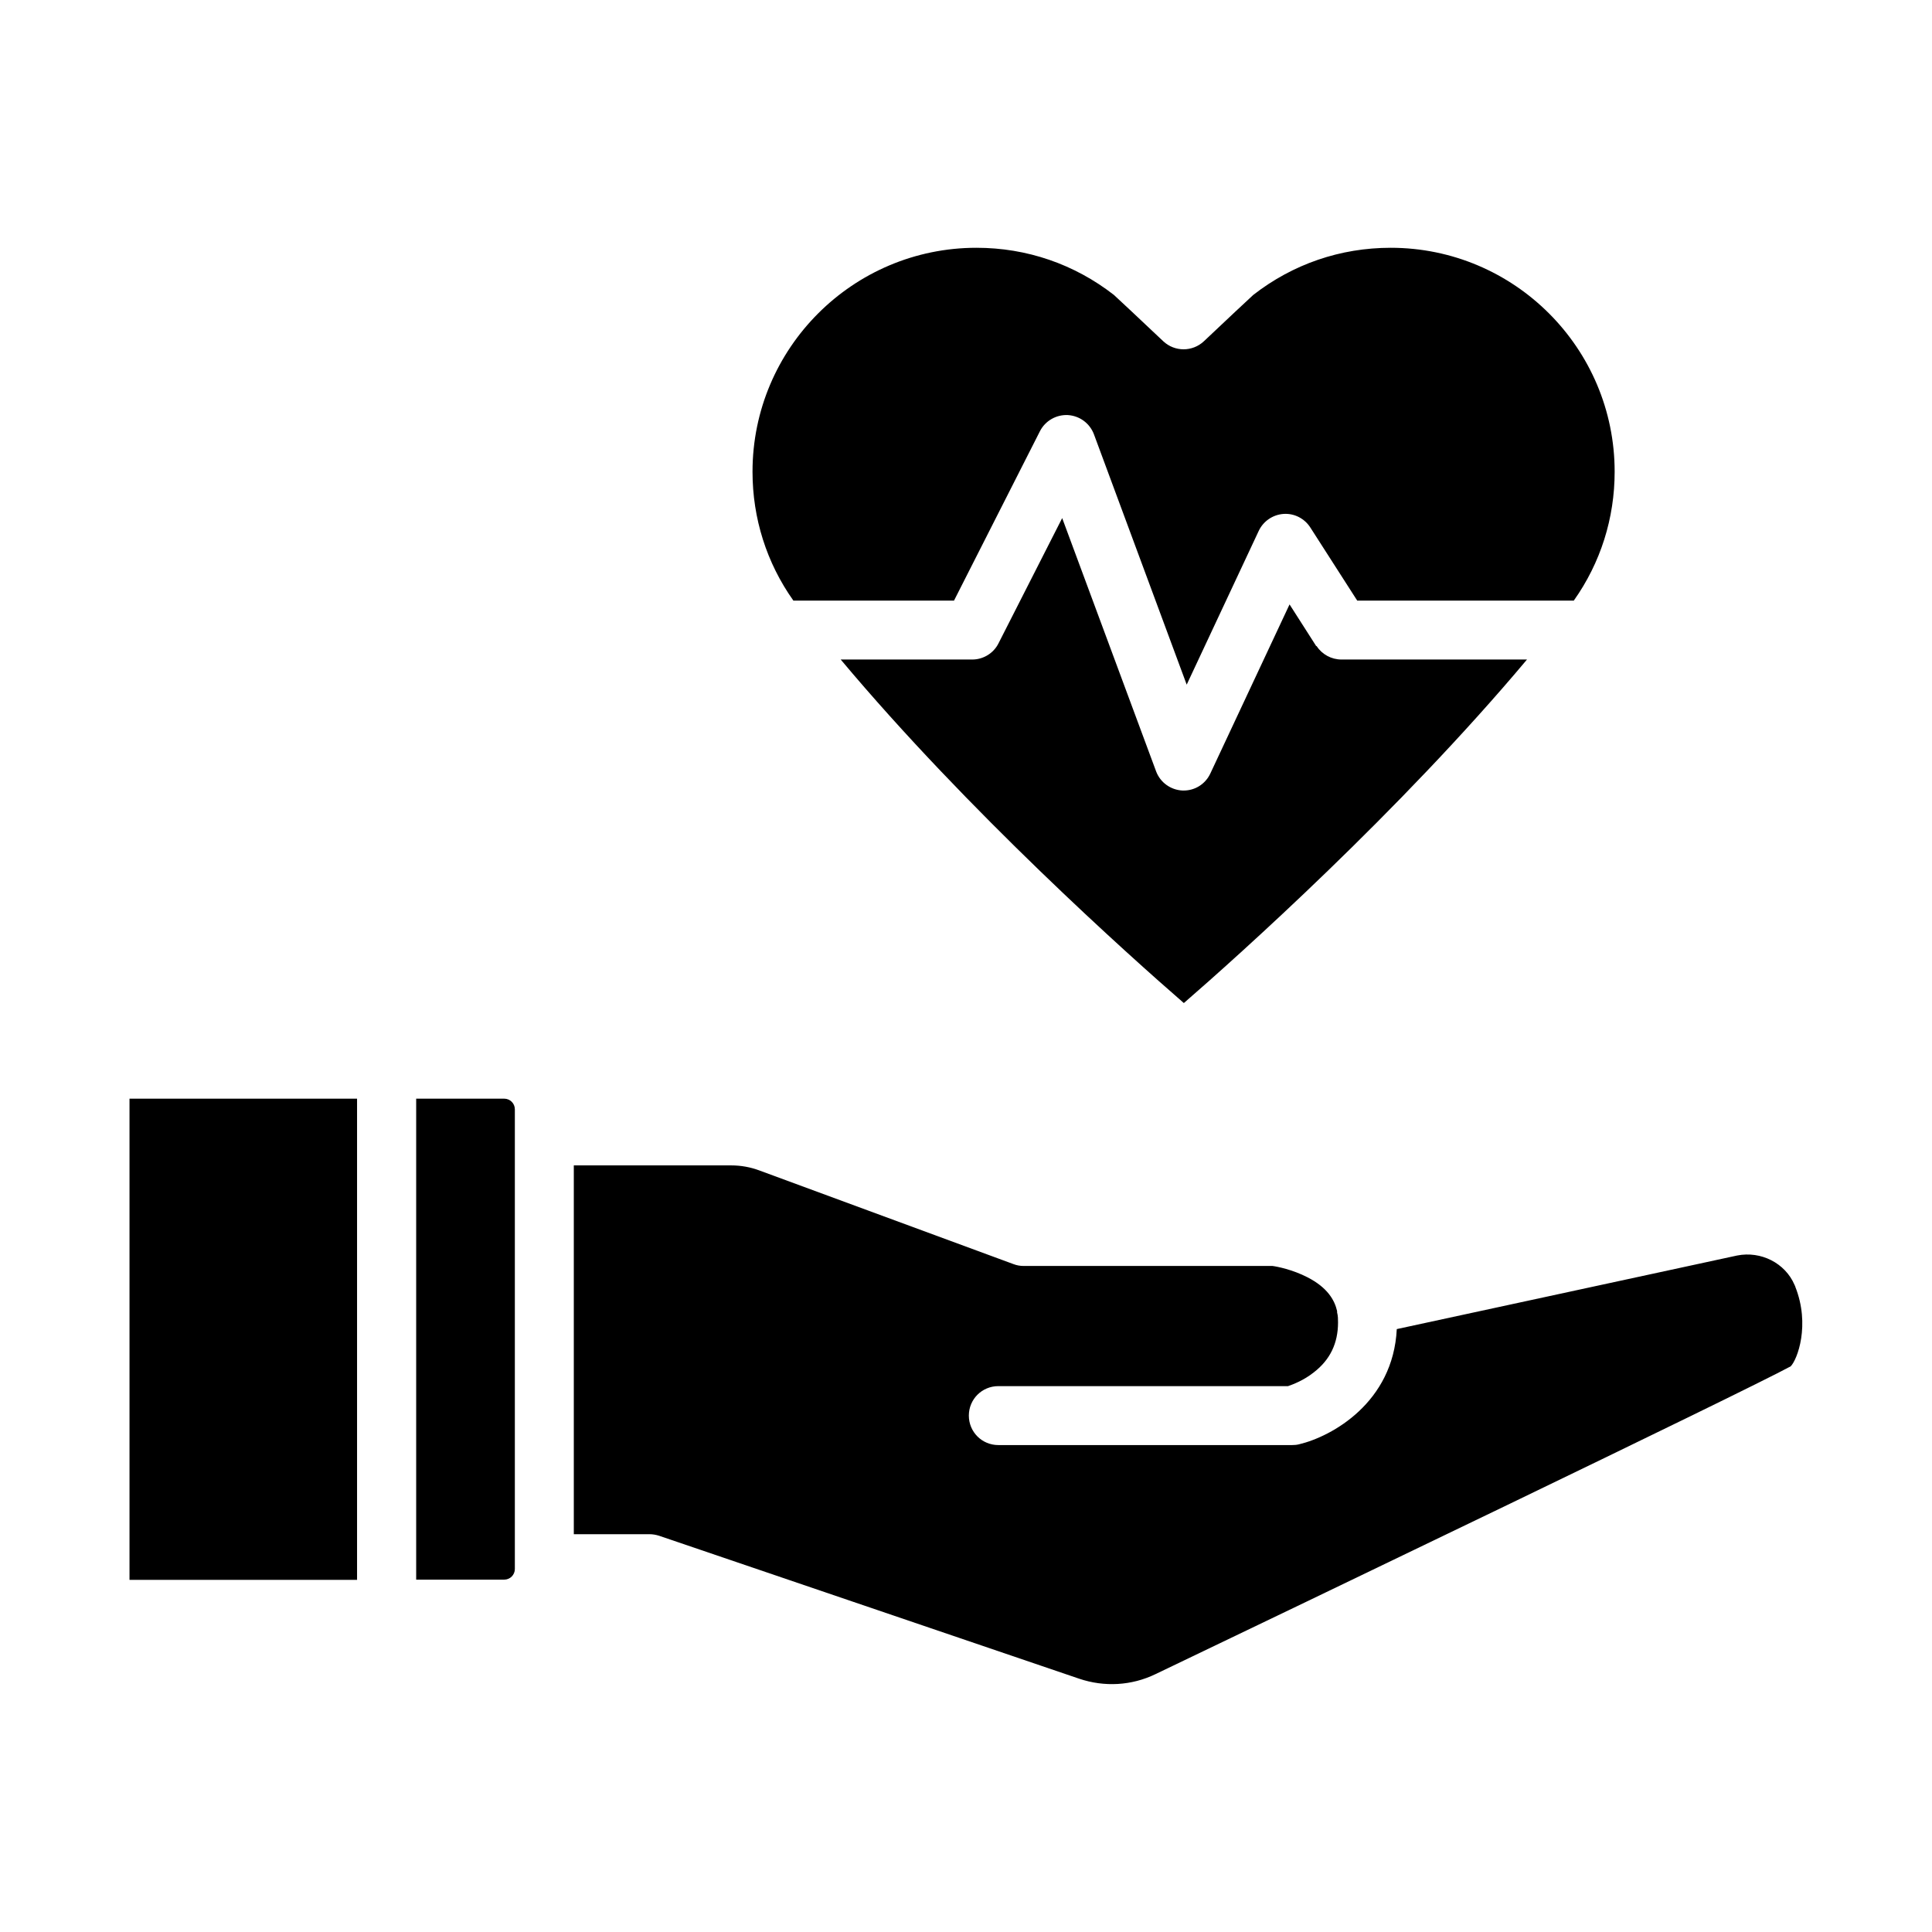 <?xml version="1.0" encoding="UTF-8"?>
<!-- Uploaded to: SVG Find, www.svgrepo.com, Generator: SVG Find Mixer Tools -->
<svg fill="#000000" width="800px" height="800px" version="1.1" viewBox="144 144 512 512" xmlns="http://www.w3.org/2000/svg">
 <g>
  <path d="m396.82 303.17 22.773-44.891c1.41-2.769 4.332-4.434 7.406-4.281 3.125 0.203 5.793 2.168 6.902 5.09l24.586 66.352 19.094-40.758c1.211-2.57 3.727-4.281 6.551-4.484 2.82-0.203 5.543 1.16 7.106 3.578l12.445 19.398h57.383c7.106-10.027 10.832-21.816 10.832-34.16 0-32.746-26.602-59.348-59.348-59.348-13.352 0-25.945 4.332-36.426 12.496-1.059 0.957-7.457 6.953-13.098 12.293-3.023 2.82-7.707 2.82-10.73 0-5.644-5.34-12.043-11.336-13.098-12.293-10.48-8.16-23.074-12.496-36.426-12.496-32.746 0-59.348 26.602-59.348 59.348 0 12.344 3.727 24.133 10.832 34.16h42.57z"/>
  <path d="m492.8 315.21-7.055-11.035-21.008 44.84c-1.309 2.769-4.031 4.484-7.055 4.484h-0.301c-3.125-0.152-5.894-2.117-7.004-5.09l-24.887-67.109-16.879 33.199c-1.309 2.621-4.031 4.281-6.953 4.281h-34.863c33.805 40.355 76.477 78.492 90.938 91.039 14.461-12.543 57.082-50.684 90.938-91.039h-49.172c-2.672 0-5.141-1.359-6.602-3.578z"/>
  <path d="m476.02 222.2 0.051-0.051z"/>
  <path d="m439.25 222.2 0.152 0.102-0.102-0.102z"/>
  <path d="m178.32 562.68h60.305v-127.52h-60.305z"/>
  <path d="m619.81 485.04s-0.152-0.352-0.25-0.555c-2.469-5.742-8.867-9.02-15.215-7.758l-90.184 19.496c-0.957 19.445-17.18 28.465-25.895 30.531-0.605 0.152-1.211 0.203-1.812 0.203h-77.891c-4.332 0-7.809-3.477-7.809-7.809 0-4.332 3.477-7.809 7.809-7.809h76.781c1.309-0.453 4.133-1.512 6.801-3.629 4.332-3.324 6.449-7.707 6.449-13.25 0-0.805 0-1.715-0.25-2.672v-0.152-0.203c-0.656-2.871-2.519-6.195-7.809-8.918-3.981-2.066-8.113-2.871-9.32-3.023h-65.949c-0.906 0-1.812-0.152-2.719-0.504l-67.258-24.789c-2.418-0.906-4.938-1.359-7.559-1.359h-41.664v97.738h20.051c0.855 0 1.715 0.152 2.519 0.402l111.34 37.887c6.699 2.266 13.906 1.863 20.254-1.211 36.477-17.48 155.73-74.715 168.32-81.566 1.762-1.762 5.238-10.984 1.211-21.109z"/>
  <path d="m277.62 435.16h-23.328v127.46h23.328c1.562 0 2.82-1.258 2.82-2.82v-121.82c0-1.562-1.258-2.82-2.82-2.82z"/>
 </g>
</svg>
